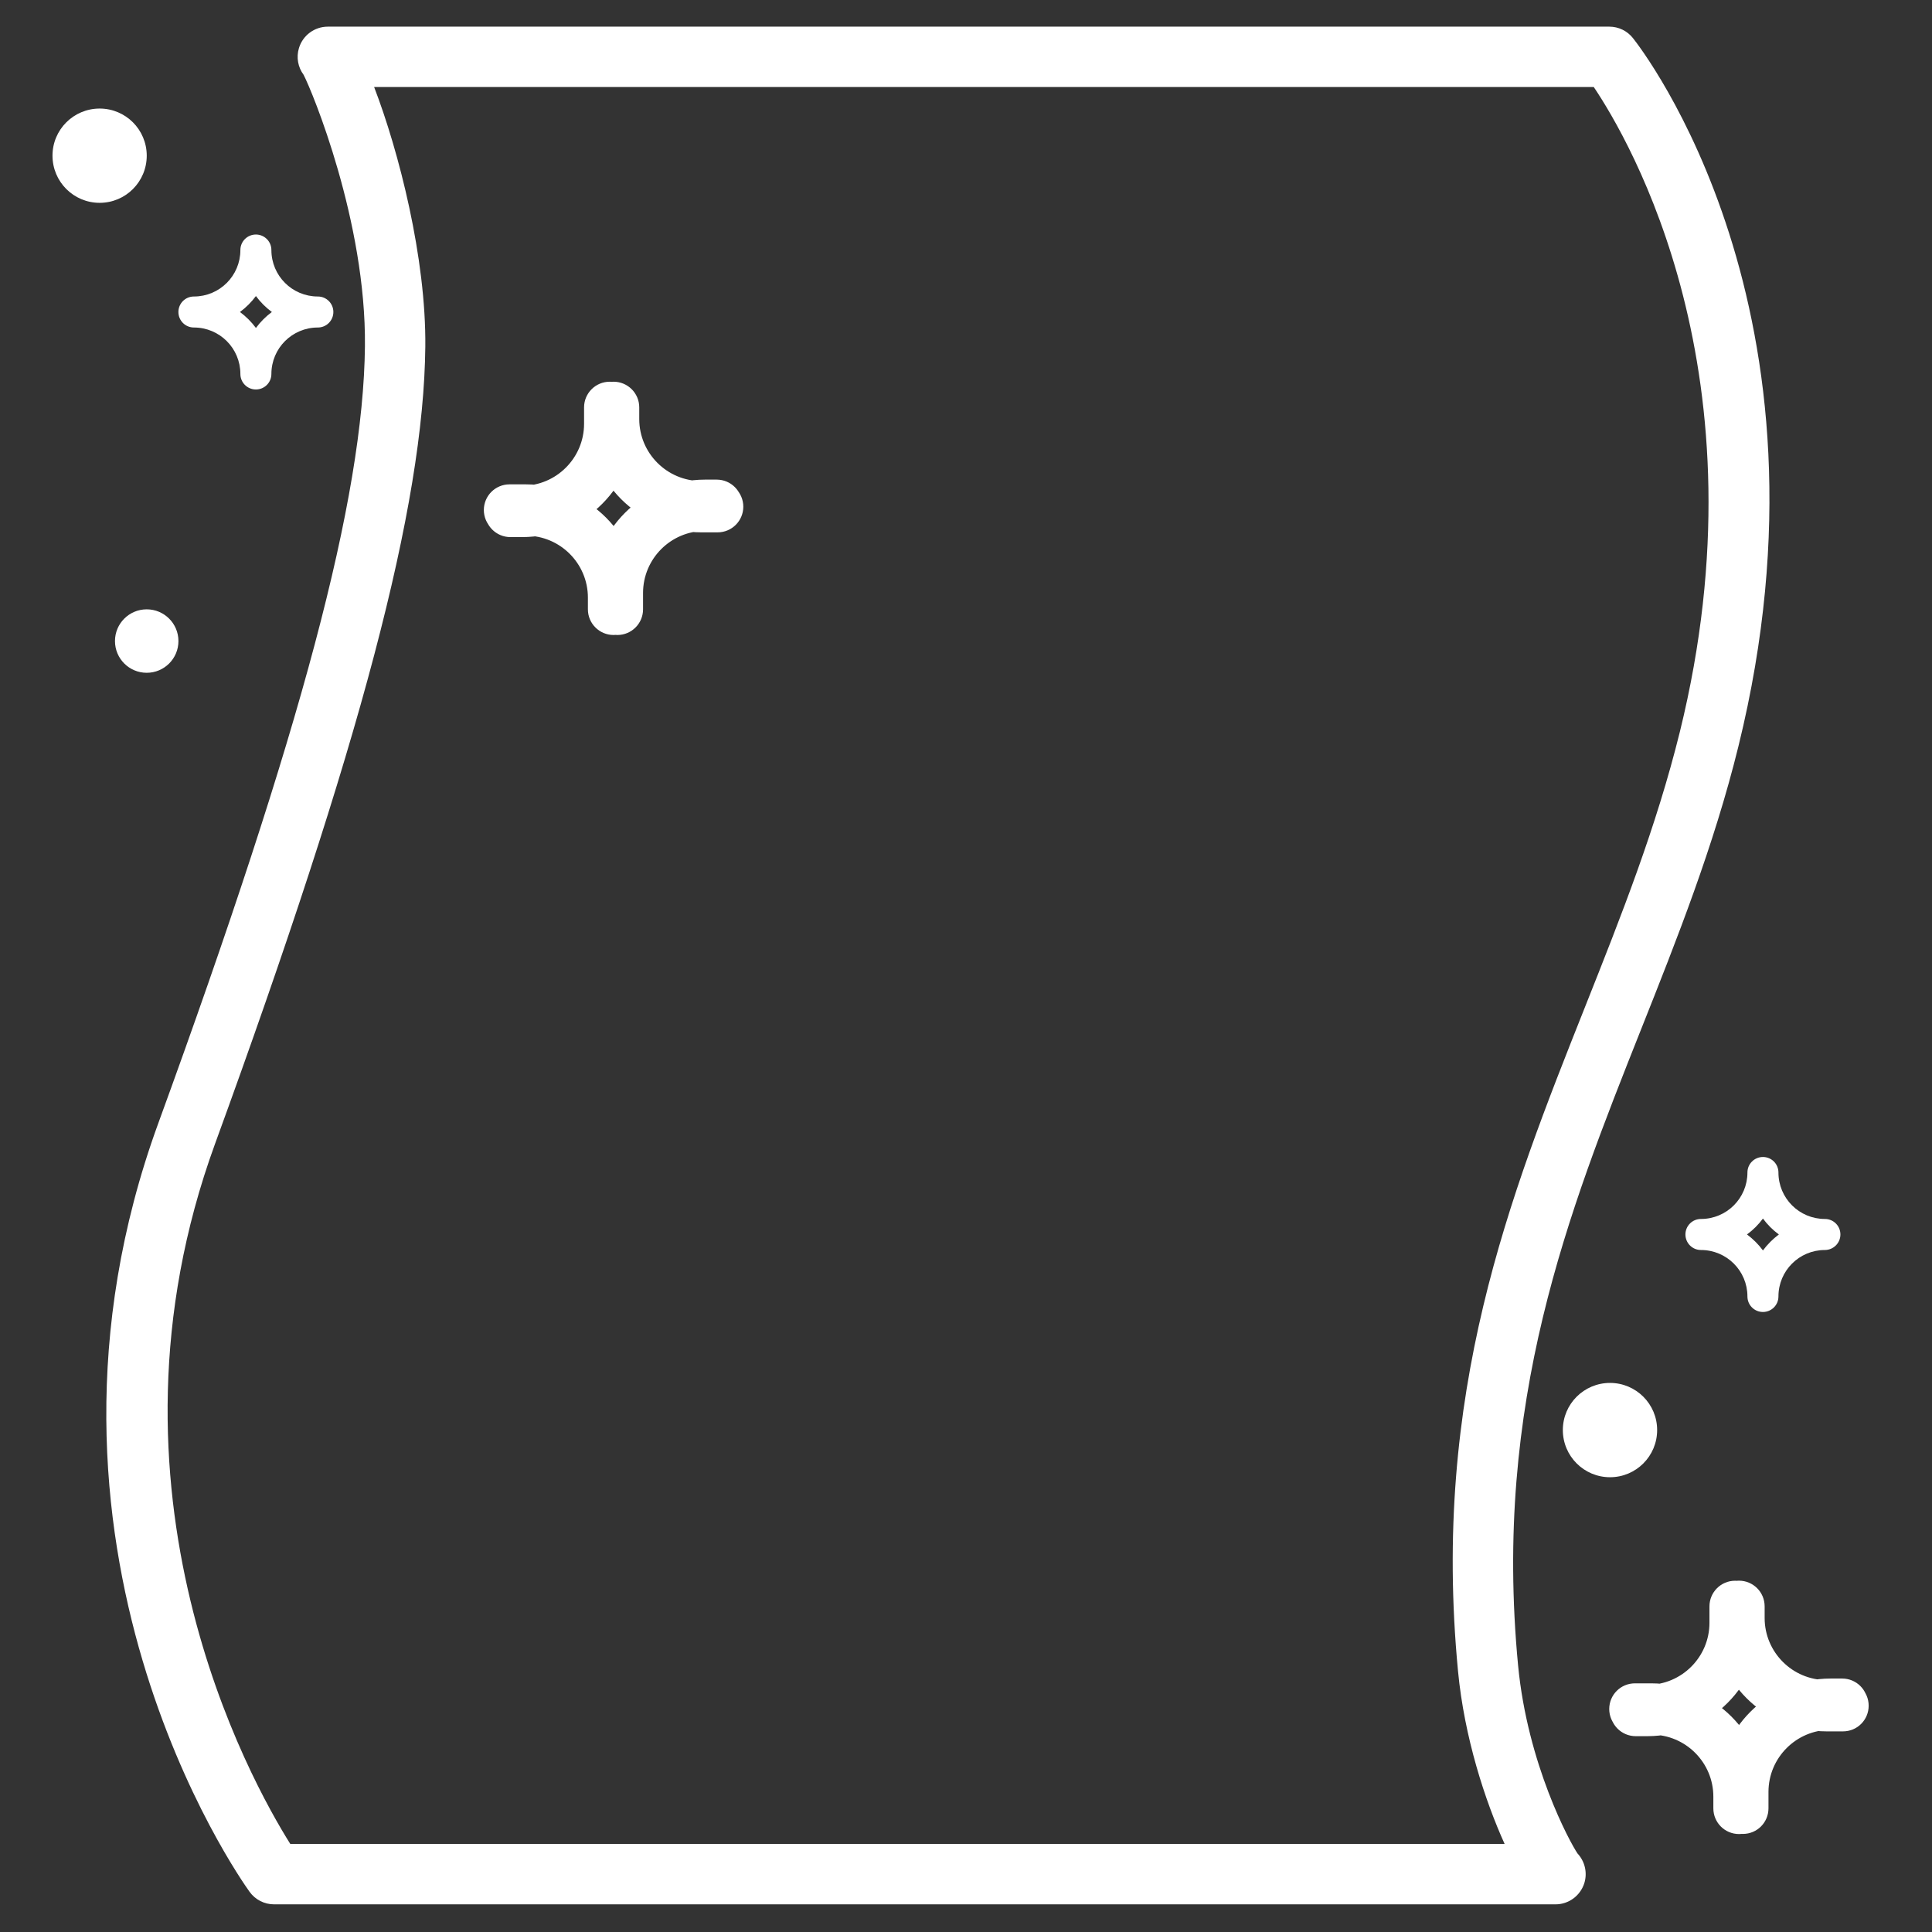 <?xml version="1.0" encoding="utf-8"?>
<!-- Generator: Adobe Illustrator 16.0.0, SVG Export Plug-In . SVG Version: 6.00 Build 0)  -->
<!DOCTYPE svg PUBLIC "-//W3C//DTD SVG 1.1//EN" "http://www.w3.org/Graphics/SVG/1.1/DTD/svg11.dtd">
<svg version="1.1" id="Layer_2" xmlns="http://www.w3.org/2000/svg" xmlns:xlink="http://www.w3.org/1999/xlink" x="0px" y="0px"
	 width="64px" height="64px" viewBox="0 0 64 64" enable-background="new 0 0 64 64" xml:space="preserve">
<rect x="0" y="0" width="64" height="64" fill="#333333" stroke="none"/>
<path fill="#FFFFFF" d="M51.527,63.084H9.079c-0.321,0-0.623-0.154-0.811-0.415c-0.334-0.463-8.116-11.497-3.023-25.464
	c4.744-13.013,6.791-20.708,6.844-25.733c0.043-4.132-1.75-8.454-2.032-8.994C9.872,2.229,9.809,1.902,9.903,1.593
	c0.127-0.422,0.516-0.71,0.957-0.71h42.451c0.305,0,0.592,0.139,0.781,0.377c0.289,0.363,7.042,9.057,3.497,23.456
	c-0.817,3.321-2.041,6.402-3.226,9.382c-2.412,6.074-4.908,12.355-4.074,21.074c0.313,3.268,1.708,5.846,1.971,6.23
	c0.238,0.257,0.329,0.625,0.225,0.972C52.355,62.796,51.968,63.084,51.527,63.084z M9.617,61.084h40.226
	c-0.649-1.434-1.335-3.533-1.544-5.723c-0.881-9.198,1.706-15.709,4.207-22.004c1.212-3.05,2.355-5.933,3.143-9.121
	c2.9-11.788-1.668-19.592-2.854-21.354H12.393c0.816,2.121,1.727,5.668,1.696,8.61c-0.056,5.265-2.139,13.159-6.965,26.397
	C2.931,49.389,8.309,59.004,9.617,61.084z M61.902,56.504c0-0.47-0.379-0.85-0.85-0.85H60.51c-1.132,0-2.054-0.922-2.054-2.055
	v-0.387c0-0.47-0.38-0.85-0.851-0.85c-0.469,0-0.85,0.38-0.85,0.85V53.6c0,2.069,1.684,3.754,3.753,3.754h0.544
	C61.523,57.354,61.902,56.975,61.902,56.504z M58.583,59.902v-0.543c0-1.133,0.922-2.055,2.054-2.055h0.389
	c0.47,0,0.85-0.38,0.85-0.85c0-0.471-0.38-0.85-0.85-0.85h-0.389c-2.068,0-3.753,1.684-3.753,3.752v0.545
	c0,0.47,0.38,0.85,0.851,0.85C58.204,60.752,58.583,60.373,58.583,59.902z M58.456,59.902v-0.387c0-2.07-1.685-3.752-3.753-3.752
	h-0.544c-0.47,0-0.851,0.379-0.851,0.85c0,0.47,0.381,0.85,0.851,0.85h0.544c1.132,0,2.054,0.921,2.054,2.053v0.389
	c0,0.47,0.38,0.85,0.851,0.85C58.077,60.754,58.456,60.373,58.456,59.902z M58.329,53.758v-0.544c0-0.47-0.38-0.85-0.851-0.85
	c-0.47,0-0.85,0.38-0.85,0.85v0.544c0,1.133-0.922,2.055-2.054,2.055h-0.388c-0.471,0-0.851,0.379-0.851,0.85
	c0,0.47,0.38,0.85,0.851,0.85h0.388C56.646,57.511,58.329,55.827,58.329,53.758z M24.623,16.785c0-0.469-0.381-0.85-0.85-0.85
	h-0.544c-1.132,0-2.053-0.921-2.053-2.053v-0.387c0-0.469-0.381-0.85-0.85-0.85c-0.469,0-0.85,0.381-0.85,0.85v0.387
	c0,2.07,1.684,3.753,3.753,3.753h0.544C24.242,17.635,24.623,17.254,24.623,16.785z M21.302,20.185v-0.544
	c0-1.132,0.921-2.053,2.053-2.053h0.388c0.469,0,0.85-0.381,0.85-0.85c0-0.469-0.381-0.85-0.85-0.85h-0.388
	c-2.07,0-3.753,1.684-3.753,3.753v0.544c0,0.469,0.381,0.85,0.85,0.85C20.921,21.035,21.302,20.654,21.302,20.185z M21.175,20.185
	v-0.388c0-2.069-1.684-3.752-3.753-3.752h-0.544c-0.469,0-0.85,0.381-0.85,0.85s0.381,0.85,0.85,0.85h0.544
	c1.132,0,2.053,0.92,2.053,2.052v0.388c0,0.469,0.381,0.85,0.85,0.85C20.794,21.035,21.175,20.654,21.175,20.185z M21.048,14.039
	v-0.544c0-0.469-0.381-0.85-0.85-0.85c-0.469,0-0.85,0.381-0.85,0.85v0.544c0,1.132-0.921,2.053-2.053,2.053h-0.388
	c-0.469,0-0.85,0.381-0.85,0.85c0,0.469,0.381,0.85,0.85,0.85h0.388C19.365,17.792,21.048,16.109,21.048,14.039z M53.334,45.811
	c-0.863,0-1.563,0.698-1.563,1.561c0,0.863,0.699,1.563,1.563,1.563c0.861,0,1.561-0.697,1.561-1.563
	C54.895,46.509,54.195,45.811,53.334,45.811z M3.301,3.596c-0.863,0-1.562,0.698-1.562,1.56c0,0.864,0.698,1.563,1.562,1.563
	c0.862,0,1.56-0.698,1.56-1.563C4.86,4.294,4.163,3.596,3.301,3.596z M4.86,20.185c-0.581,0-1.051,0.47-1.051,1.051
	c0,0.581,0.47,1.051,1.051,1.051s1.051-0.471,1.051-1.051C5.911,20.656,5.441,20.185,4.86,20.185z M60.966,40.893
	c0-0.283-0.229-0.513-0.513-0.513c-0.852,0-1.54-0.688-1.54-1.54c0-0.283-0.229-0.513-0.513-0.513c-0.284,0-0.514,0.229-0.514,0.513
	c0,0.852-0.688,1.54-1.541,1.54c-0.283,0-0.513,0.229-0.513,0.513c0,0.284,0.229,0.515,0.513,0.515c0.853,0,1.541,0.688,1.541,1.54
	c0,0.283,0.229,0.513,0.514,0.513c0.283,0,0.513-0.229,0.513-0.513c0-0.853,0.688-1.54,1.54-1.54
	C60.736,41.406,60.966,41.177,60.966,40.893z M58.4,41.422c-0.149-0.201-0.328-0.38-0.529-0.529c0.201-0.147,0.38-0.326,0.529-0.527
	c0.147,0.201,0.326,0.38,0.527,0.527C58.729,41.042,58.549,41.221,58.4,41.422z M11.043,10.335c0-0.283-0.229-0.513-0.513-0.513
	c-0.852,0-1.54-0.688-1.54-1.54c0-0.283-0.229-0.513-0.513-0.513S7.963,7.998,7.963,8.282c0,0.852-0.688,1.54-1.54,1.54
	c-0.283,0-0.513,0.229-0.513,0.513s0.229,0.514,0.513,0.514c0.852,0,1.54,0.688,1.54,1.54c0,0.283,0.229,0.513,0.514,0.513
	c0.283,0,0.513-0.229,0.513-0.513c0-0.852,0.688-1.54,1.54-1.54C10.814,10.849,11.043,10.619,11.043,10.335z M8.478,10.864
	c-0.149-0.201-0.328-0.38-0.529-0.529c0.201-0.148,0.38-0.327,0.529-0.528c0.148,0.201,0.327,0.38,0.528,0.528
	C8.805,10.484,8.626,10.663,8.478,10.864z"/>
</svg>
